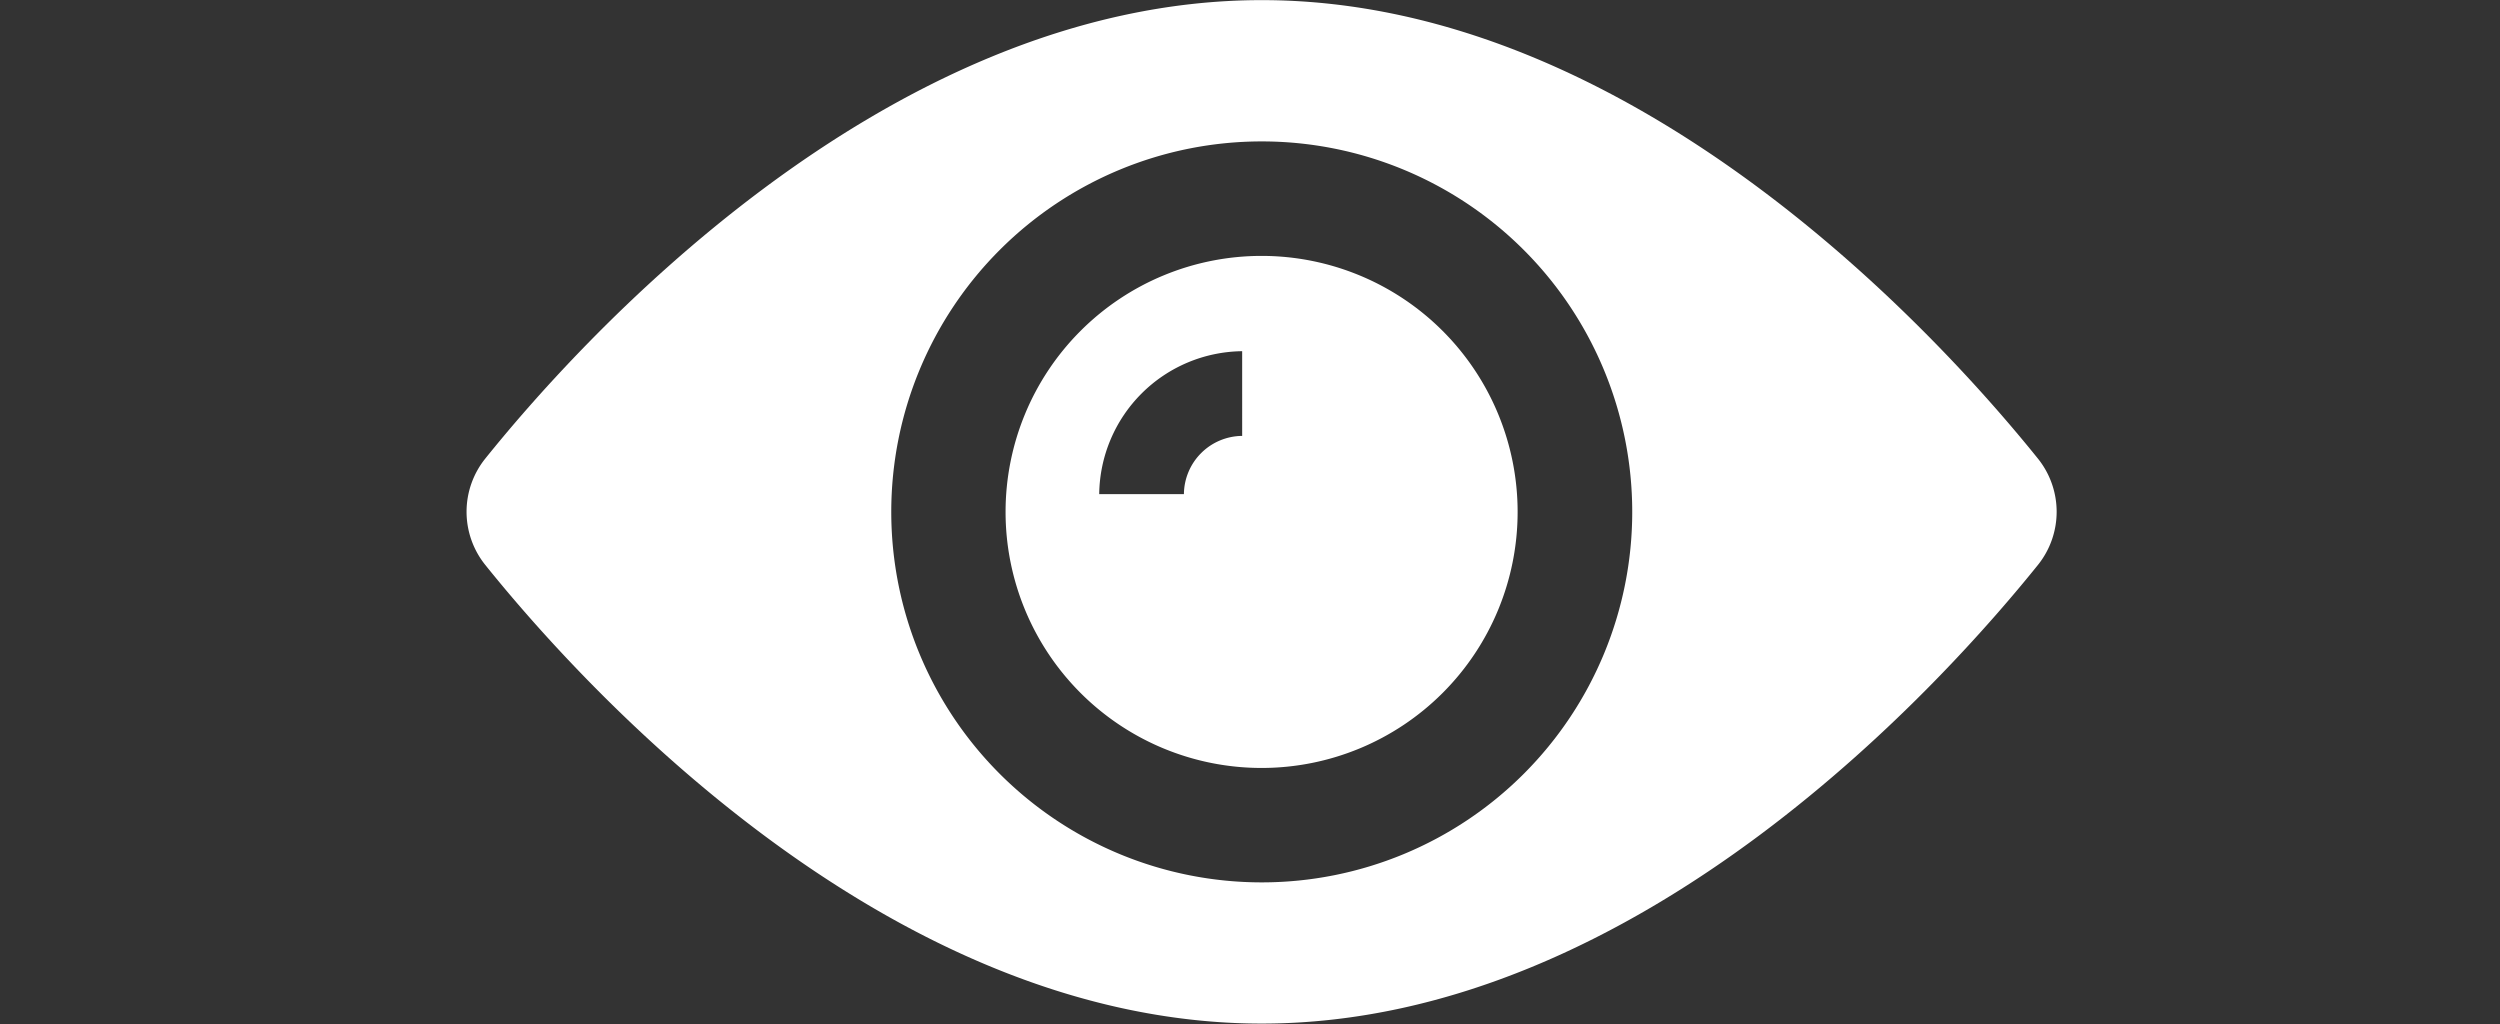 <svg xmlns="http://www.w3.org/2000/svg" xmlns:xlink="http://www.w3.org/1999/xlink" width="83" height="34" viewBox="0 0 83 34">
  <rect x="0" y="0" width="83" height="34" fill="#333333" stroke="none"/>
  <defs>
    <linearGradient id="linear-gradient" x1="0.5" y1="0.123" x2="0.5" y2="0.892" gradientUnits="objectBoundingBox">
      <stop offset="0" stop-opacity="0"/>
      <stop offset="1" stop-color="#121212" stop-opacity="0.902"/>
    </linearGradient>
    <clipPath id="clip-path">
      <rect id="Rectangle_181" data-name="Rectangle 181" width="83" height="34" rx="8" transform="translate(143 605)" fill="url(#linear-gradient)"/>
    </clipPath>
  </defs>
  <g id="Mask_Group_19" data-name="Mask Group 19" transform="translate(-143 -605)" clip-path="url(#clip-path)">
    <g id="eye" transform="translate(158.49 605)">
      <g id="Group_246" data-name="Group 246" transform="translate(17.9 8.496)">
        <g id="Group_245" data-name="Group 245">
          <path id="Path_103" data-name="Path 103" d="M121.741,113.246a8.5,8.5,0,1,0,8.5,8.5A8.5,8.5,0,0,0,121.741,113.246Zm-.645,5.976a1.951,1.951,0,0,0-1.934,1.934h-2.812a4.8,4.8,0,0,1,4.746-4.746Z" transform="translate(-113.246 -113.246)" fill="#fff"/>
        </g>
      </g>
      <g id="Group_248" data-name="Group 248" transform="translate(0 0)">
        <g id="Group_247" data-name="Group 247">
          <path id="Path_104" data-name="Path 104" d="M52.175,74.729C49.3,71.155,39.051,59.5,26.4,59.5S3.486,71.155.615,74.729a2.818,2.818,0,0,0,0,3.515C3.486,81.819,13.74,93.479,26.4,93.479S49.3,81.819,52.175,78.245A2.818,2.818,0,0,0,52.175,74.729ZM26.4,88.791a12.3,12.3,0,1,1,12.3-12.3A12.3,12.3,0,0,1,26.4,88.791Z" transform="translate(0 -59.496)" fill="#fff"/>
        </g>
      </g>
    </g>
  </g>
</svg>
